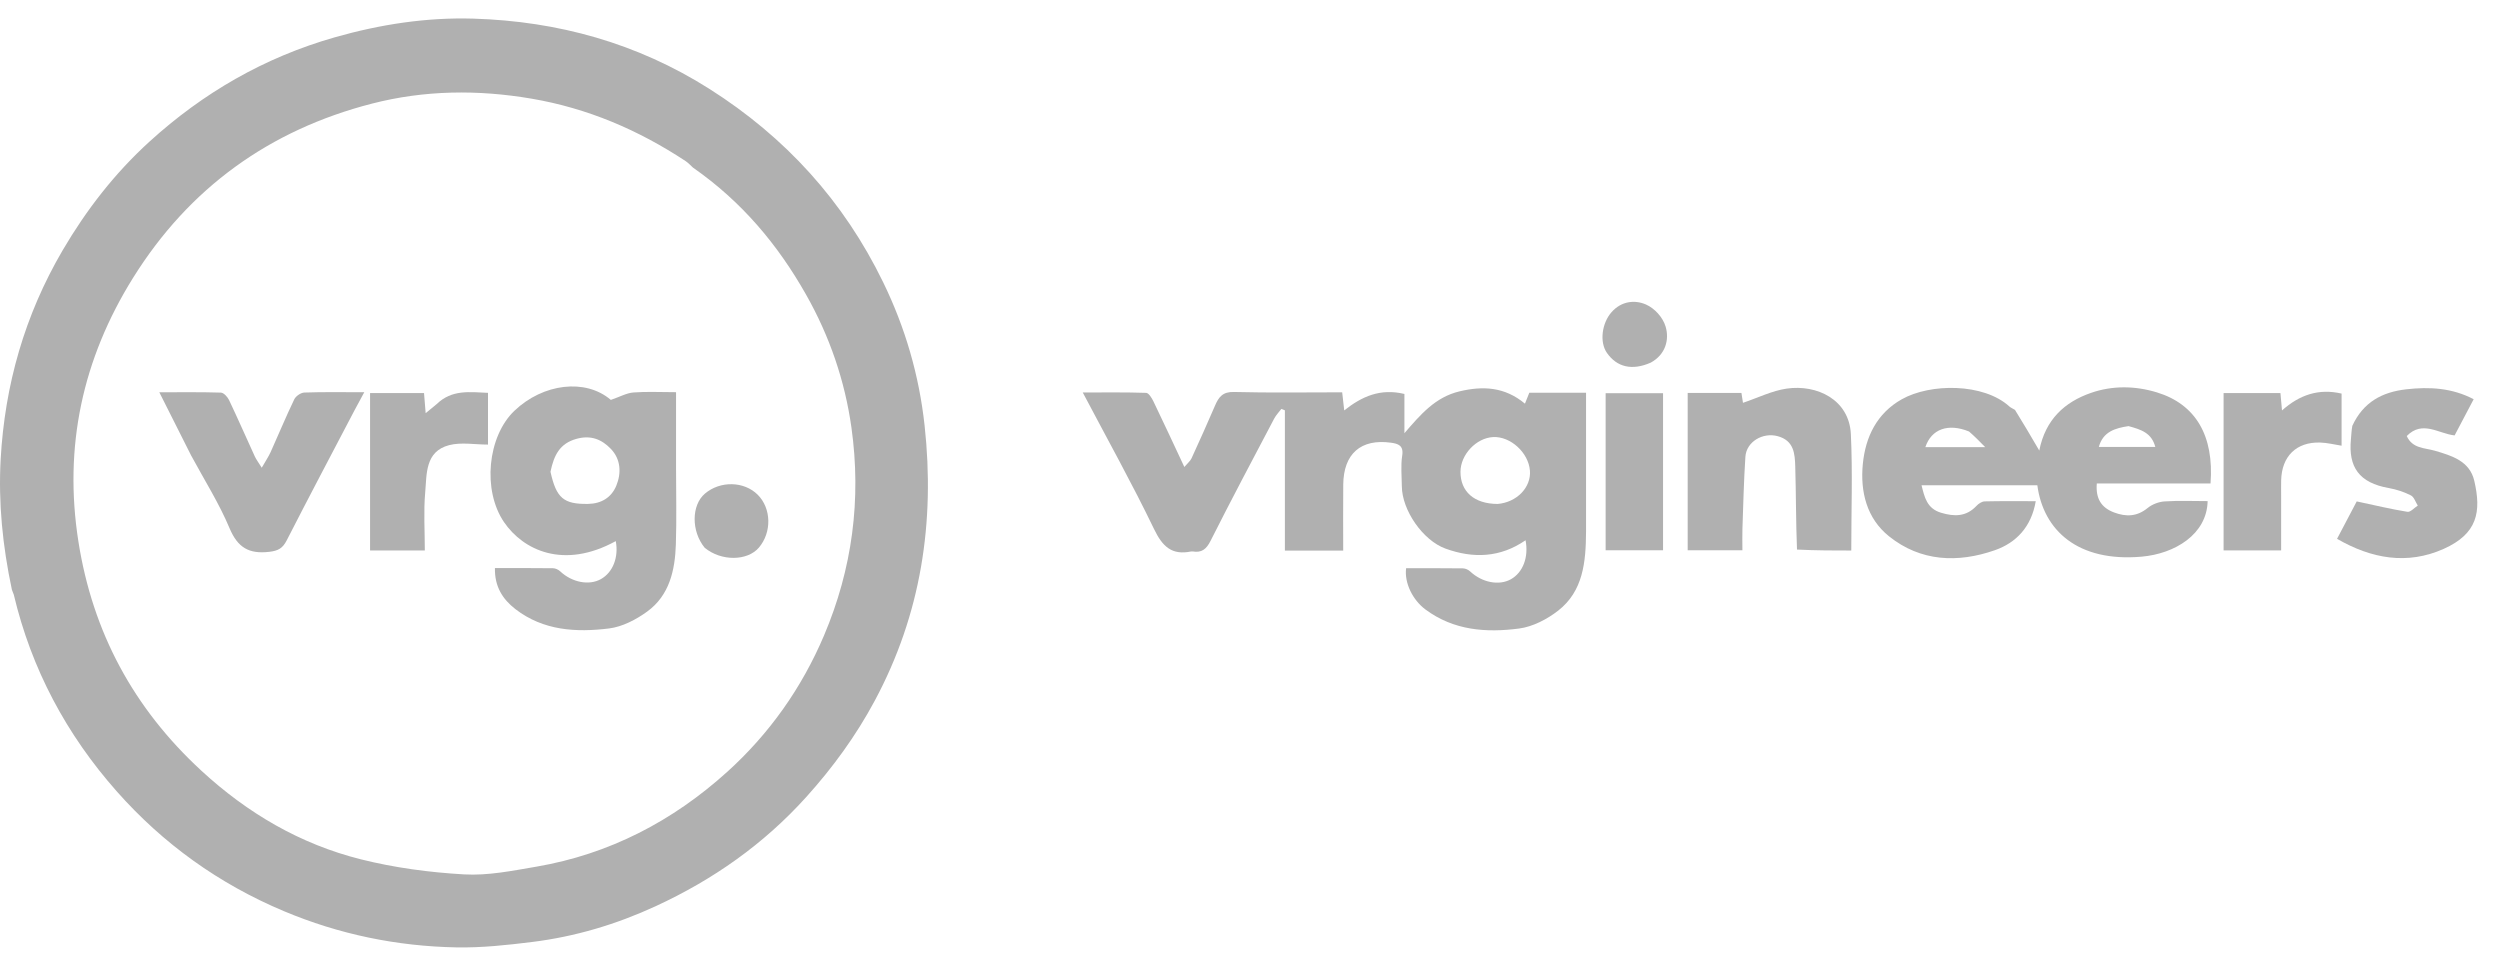 <svg width="110" height="42" viewBox="0 0 110 42" fill="none" xmlns="http://www.w3.org/2000/svg">
<path d="M0.523 25.947C0.115 24.021 -0.077 22.126 0.029 20.212C0.21 16.936 1.089 13.862 2.754 11.017C3.798 9.236 5.048 7.624 6.572 6.236C8.936 4.084 11.633 2.526 14.726 1.643C16.729 1.072 18.767 0.758 20.833 0.82C24.55 0.933 28.034 1.897 31.209 3.908C34.564 6.034 37.127 8.855 38.861 12.423C39.83 14.414 40.441 16.512 40.682 18.72C41.147 22.976 40.527 27.032 38.488 30.834C37.662 32.374 36.647 33.769 35.475 35.069C33.601 37.147 31.375 38.708 28.847 39.874C27.114 40.673 25.305 41.213 23.415 41.447C22.311 41.584 21.192 41.706 20.082 41.685C17.457 41.635 14.92 41.112 12.487 40.089C9.632 38.889 7.177 37.127 5.137 34.82C2.923 32.318 1.381 29.435 0.607 26.165C0.593 26.107 0.555 26.054 0.523 25.947ZM30.489 7.373C30.382 7.277 30.286 7.167 30.168 7.089C28.092 5.72 25.859 4.763 23.387 4.341C21.021 3.937 18.673 3.965 16.367 4.559C11.862 5.719 8.323 8.266 5.852 12.23C3.631 15.796 2.794 19.653 3.45 23.829C4.079 27.83 5.885 31.169 8.862 33.912C10.894 35.784 13.212 37.142 15.878 37.81C17.355 38.181 18.894 38.386 20.416 38.473C21.469 38.534 22.549 38.313 23.602 38.133C26.811 37.583 29.6 36.129 31.996 33.963C33.846 32.291 35.27 30.282 36.253 27.971C37.504 25.028 37.904 21.967 37.464 18.817C37.175 16.752 36.503 14.793 35.466 12.962C34.222 10.764 32.643 8.875 30.489 7.373Z" fill="#B0B0B0"/>
<path d="M69.786 23.395C69.779 24.738 69.656 26.012 68.561 26.867C68.073 27.247 67.443 27.576 66.841 27.655C65.397 27.845 63.961 27.743 62.717 26.815C62.163 26.402 61.786 25.656 61.869 25.002C62.697 25.002 63.533 24.997 64.368 25.008C64.476 25.009 64.607 25.068 64.687 25.143C65.209 25.632 65.957 25.781 66.481 25.486C67.008 25.189 67.268 24.522 67.125 23.771C66.012 24.538 64.824 24.583 63.6 24.138C62.606 23.777 61.689 22.452 61.681 21.396C61.677 20.946 61.628 20.487 61.697 20.048C61.769 19.596 61.513 19.522 61.204 19.479C59.879 19.295 59.115 19.965 59.103 21.322C59.093 22.279 59.101 23.235 59.101 24.227C58.226 24.227 57.418 24.227 56.535 24.227C56.535 22.161 56.535 20.108 56.535 18.055C56.484 18.035 56.432 18.013 56.38 17.992C56.274 18.134 56.145 18.264 56.064 18.418C55.122 20.208 54.173 21.994 53.263 23.8C53.077 24.17 52.87 24.33 52.477 24.263C52.457 24.26 52.435 24.259 52.415 24.263C51.562 24.442 51.149 24.05 50.778 23.279C49.815 21.28 48.732 19.339 47.641 17.269C48.619 17.269 49.526 17.255 50.431 17.286C50.544 17.29 50.681 17.515 50.752 17.663C51.198 18.586 51.628 19.517 52.111 20.547C52.249 20.384 52.37 20.29 52.427 20.167C52.781 19.397 53.127 18.623 53.462 17.845C53.623 17.47 53.799 17.233 54.294 17.247C55.866 17.288 57.44 17.262 59.056 17.262C59.084 17.514 59.109 17.729 59.146 18.058C59.921 17.444 60.733 17.078 61.794 17.334C61.794 17.878 61.794 18.47 61.794 19.061C62.506 18.237 63.152 17.473 64.222 17.219C65.248 16.975 66.206 17.018 67.098 17.761C67.164 17.595 67.224 17.446 67.29 17.28C68.085 17.28 68.881 17.28 69.786 17.28C69.786 19.305 69.786 21.32 69.786 23.395ZM65.893 22.174C66.736 22.106 67.376 21.446 67.317 20.707C67.254 19.915 66.463 19.194 65.7 19.231C64.955 19.267 64.261 20.005 64.261 20.762C64.26 21.621 64.852 22.169 65.893 22.174Z" fill="#B0B0B0"/>
<path d="M88.659 18.035C89.015 18.605 89.333 19.15 89.728 19.824C89.998 18.455 90.846 17.69 92 17.288C92.945 16.958 93.942 16.972 94.904 17.265C96.609 17.786 97.424 19.168 97.263 21.273C95.604 21.273 93.938 21.273 92.259 21.273C92.205 21.939 92.456 22.336 93.019 22.548C93.549 22.747 94.029 22.734 94.497 22.351C94.695 22.189 94.987 22.078 95.243 22.062C95.871 22.021 96.504 22.049 97.136 22.049C97.103 23.517 95.686 24.365 94.234 24.493C91.424 24.741 89.908 23.336 89.643 21.353C87.96 21.353 86.272 21.353 84.548 21.353C84.679 21.878 84.784 22.373 85.404 22.56C85.993 22.738 86.515 22.74 86.968 22.255C87.057 22.16 87.203 22.064 87.325 22.061C88.056 22.043 88.788 22.052 89.573 22.052C89.381 23.182 88.716 23.88 87.772 24.21C86.146 24.777 84.513 24.715 83.119 23.599C82.135 22.811 81.846 21.637 81.964 20.419C82.08 19.225 82.579 18.189 83.676 17.569C84.929 16.861 87.275 16.847 88.415 17.887C88.473 17.94 88.553 17.969 88.659 18.035ZM93.655 18.749C93.069 18.837 92.532 18.992 92.349 19.664C93.203 19.664 94.005 19.664 94.833 19.664C94.671 19.051 94.221 18.903 93.655 18.749ZM86.637 18.986C85.72 18.612 84.983 18.875 84.716 19.673C85.538 19.673 86.359 19.673 87.348 19.673C87.071 19.39 86.895 19.21 86.637 18.986Z" fill="#B0B0B0"/>
<path d="M79.068 24.181C79.018 22.934 79.027 21.728 78.991 20.523C78.974 19.962 78.936 19.383 78.213 19.19C77.565 19.017 76.841 19.432 76.797 20.1C76.728 21.154 76.704 22.21 76.667 23.266C76.657 23.568 76.666 23.871 76.666 24.212C75.841 24.212 75.074 24.212 74.258 24.212C74.258 21.916 74.258 19.621 74.258 17.288C75.041 17.288 75.809 17.288 76.623 17.288C76.651 17.466 76.679 17.651 76.691 17.724C77.351 17.502 77.965 17.194 78.611 17.099C79.947 16.904 81.365 17.585 81.438 19.101C81.518 20.784 81.456 22.473 81.456 24.223C80.725 24.223 79.917 24.223 79.068 24.181Z" fill="#B0B0B0"/>
<path d="M103.502 18.737C103.987 17.687 104.818 17.251 105.872 17.13C106.902 17.012 107.897 17.069 108.841 17.566C108.549 18.121 108.278 18.635 108.003 19.158C107.296 19.083 106.591 18.478 105.897 19.185C106.149 19.744 106.691 19.702 107.134 19.832C107.887 20.053 108.666 20.287 108.868 21.154C109.186 22.52 109.009 23.484 107.526 24.149C105.917 24.87 104.34 24.581 102.83 23.708C103.152 23.095 103.459 22.513 103.696 22.062C104.49 22.231 105.204 22.403 105.927 22.52C106.061 22.541 106.23 22.343 106.382 22.246C106.284 22.092 106.22 21.869 106.08 21.798C105.779 21.646 105.445 21.534 105.112 21.475C103.796 21.245 103.323 20.549 103.441 19.327C103.459 19.145 103.462 18.961 103.502 18.737Z" fill="#B0B0B0"/>
<path d="M100.37 21.808C100.37 22.639 100.37 23.41 100.37 24.218C99.5 24.218 98.693 24.218 97.838 24.218C97.838 21.919 97.838 19.626 97.838 17.294C98.677 17.294 99.502 17.294 100.339 17.294C100.36 17.524 100.378 17.726 100.408 18.059C101.184 17.369 102.026 17.085 103.03 17.318C103.03 18.074 103.03 18.84 103.03 19.611C102.716 19.562 102.403 19.481 102.087 19.472C101.04 19.441 100.396 20.076 100.371 21.136C100.366 21.34 100.37 21.544 100.37 21.808Z" fill="#B0B0B0"/>
<path d="M70.648 18.129C70.648 17.828 70.648 17.586 70.648 17.301C71.505 17.301 72.312 17.301 73.174 17.301C73.174 19.582 73.174 21.875 73.174 24.213C72.37 24.213 71.562 24.213 70.648 24.213C70.648 22.214 70.648 20.201 70.648 18.129Z" fill="#B0B0B0"/>
<path d="M72.632 15.956C71.811 16.317 71.144 16.155 70.706 15.529C70.367 15.045 70.487 14.209 70.91 13.733C71.345 13.243 71.935 13.187 72.417 13.396C72.803 13.563 73.168 13.964 73.288 14.373C73.458 14.947 73.285 15.601 72.632 15.956Z" fill="#B0B0B0"/>
<path d="M29.746 20.572C29.746 21.738 29.775 22.844 29.738 23.948C29.701 25.088 29.459 26.195 28.476 26.909C27.988 27.263 27.383 27.58 26.798 27.652C25.353 27.831 23.908 27.751 22.679 26.802C22.115 26.366 21.759 25.806 21.777 24.996C22.658 24.996 23.494 24.991 24.329 25.002C24.437 25.003 24.567 25.062 24.647 25.138C25.168 25.626 25.916 25.775 26.441 25.48C26.968 25.184 27.228 24.518 27.094 23.809C24.8 25.068 23.021 24.207 22.179 22.977C21.218 21.571 21.451 19.2 22.636 18.072C23.897 16.872 25.76 16.64 26.877 17.596C27.28 17.457 27.569 17.293 27.868 17.269C28.456 17.223 29.051 17.256 29.746 17.256C29.746 18.362 29.746 19.436 29.746 20.572ZM24.221 20.757C24.479 21.922 24.802 22.188 25.875 22.172C26.465 22.163 26.904 21.885 27.116 21.374C27.346 20.818 27.318 20.209 26.878 19.751C26.478 19.333 25.996 19.13 25.354 19.312C24.63 19.518 24.376 20.022 24.221 20.757Z" fill="#B0B0B0"/>
<path d="M8.409 20.04C7.943 19.119 7.501 18.238 7.01 17.26C7.947 17.26 8.833 17.247 9.719 17.275C9.845 17.279 10.012 17.464 10.079 17.604C10.469 18.424 10.832 19.257 11.211 20.082C11.274 20.219 11.369 20.341 11.517 20.58C11.684 20.287 11.814 20.097 11.908 19.891C12.256 19.119 12.58 18.335 12.947 17.572C13.015 17.429 13.236 17.277 13.391 17.272C14.228 17.242 15.066 17.258 16.028 17.258C15.855 17.578 15.718 17.825 15.587 18.076C14.593 19.974 13.59 21.869 12.615 23.777C12.437 24.125 12.243 24.235 11.844 24.281C10.952 24.383 10.459 24.094 10.099 23.239C9.64 22.145 8.997 21.129 8.409 20.04Z" fill="#B0B0B0"/>
<path d="M19.216 17.779C19.881 17.134 20.66 17.249 21.472 17.285C21.472 18.09 21.472 18.876 21.472 19.562C20.894 19.562 20.297 19.449 19.764 19.586C18.698 19.862 18.78 20.861 18.708 21.679C18.635 22.506 18.692 23.346 18.692 24.219C17.866 24.219 17.099 24.219 16.283 24.219C16.283 21.921 16.283 19.625 16.283 17.294C17.071 17.294 17.839 17.294 18.657 17.294C18.678 17.556 18.699 17.81 18.729 18.179C18.922 18.022 19.052 17.917 19.216 17.779Z" fill="#B0B0B0"/>
<path d="M31.008 24.103C30.405 23.37 30.425 22.221 31.016 21.72C31.69 21.147 32.741 21.17 33.341 21.77C33.941 22.37 33.964 23.421 33.391 24.095C32.889 24.686 31.741 24.705 31.008 24.103Z" fill="#B0B0B0"/>
</svg>
